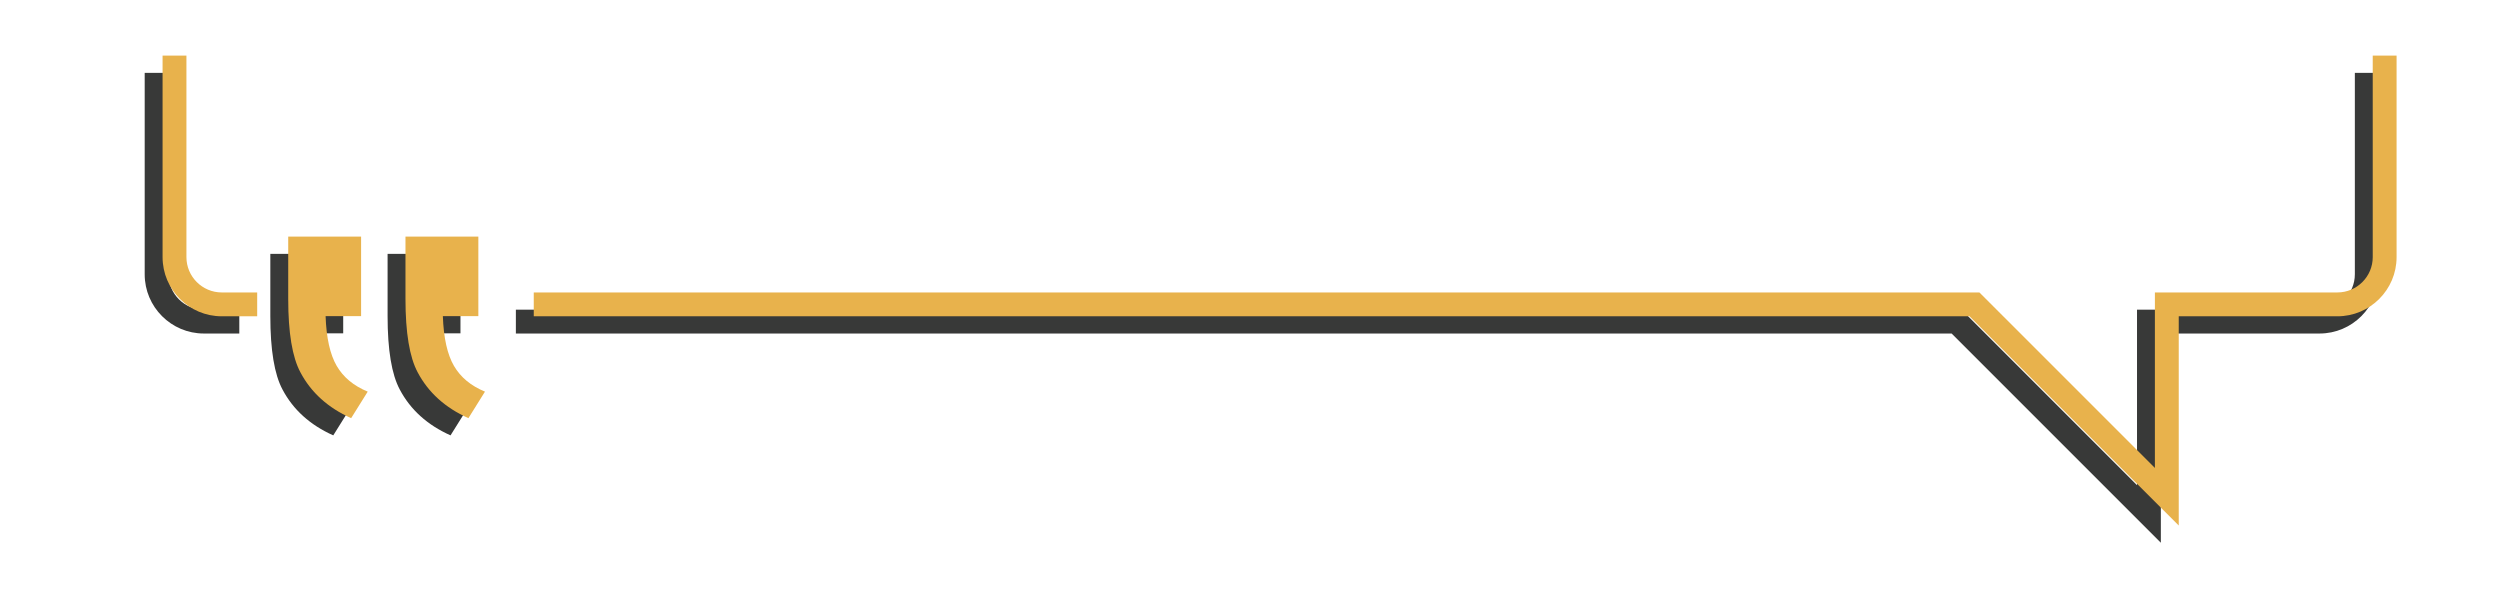 <?xml version="1.0" encoding="UTF-8"?> <!-- Generator: Adobe Illustrator 16.0.0, SVG Export Plug-In . SVG Version: 6.00 Build 0) --> <svg xmlns="http://www.w3.org/2000/svg" xmlns:xlink="http://www.w3.org/1999/xlink" id="Layer_1" x="0px" y="0px" width="1364px" height="326.281px" viewBox="0 0 1364 326.281" xml:space="preserve"> <g> <path fill="#383938" d="M281.459,168.955h788.742l95.75,95.75v-95.75h99.57c10.633,0,19.283-8.649,19.283-19.282V39.741h13.012 v109.932c0,17.808-14.486,32.295-32.295,32.295h-86.559v114.15l-114.152-114.15H281.459V168.955z"></path> </g> <g> <path fill="#383938" d="M91.958,39.741v109.932c0,10.632,8.648,19.282,19.281,19.282h19.326v13.014h-19.326 c-17.808,0-32.295-14.486-32.295-32.295V39.741H91.958z"></path> </g> <g> <g> <path fill="#383938" d="M187.252,181.875v-43.373h-39.761v33.977c0,18.451,2.222,31.809,6.658,40.069 c5.829,11.013,15.051,19.343,27.681,24.99l9.035-14.47c-7.656-3.146-13.301-7.827-16.921-14.041 c-3.626-6.219-5.642-15.271-6.06-27.153L187.252,181.875L187.252,181.875z M251.229,181.875v-43.373H211.47v33.977 c0,18.451,2.22,31.809,6.657,40.069c5.827,11.013,15.052,19.343,27.68,24.99l9.036-14.47c-7.658-3.146-13.302-7.827-16.921-14.041 c-3.625-6.219-5.643-15.271-6.061-27.153L251.229,181.875L251.229,181.875z"></path> </g> </g> <g> <path fill="#E8B24C" d="M291.218,159.558h788.742l95.75,95.75v-95.75h99.571c10.633,0,19.283-8.65,19.283-19.283V30.344h13.012 v109.931c0,17.808-14.488,32.295-32.295,32.295h-86.559v114.152L1074.57,172.57H291.218V159.558z"></path> </g> <g> <path fill="#E8B24C" d="M101.716,30.344v109.931c0,10.633,8.648,19.283,19.282,19.283h19.325v13.012h-19.325 c-17.809,0-32.296-14.487-32.296-32.295V30.344H101.716z"></path> </g> <g> <g> <path fill="#E8B24C" d="M197.012,172.479v-43.375h-39.76v33.977c0,18.45,2.22,31.808,6.657,40.069 c5.828,11.014,15.052,19.344,27.681,24.99l9.035-14.47c-7.657-3.146-13.301-7.828-16.921-14.039 c-3.626-6.219-5.643-15.271-6.061-27.153H197.012L197.012,172.479z M260.989,172.479v-43.375h-39.76v33.977 c0,18.45,2.22,31.808,6.658,40.069c5.829,11.014,15.051,19.344,27.68,24.99l9.036-14.47c-7.658-3.146-13.301-7.828-16.921-14.039 c-3.625-6.219-5.643-15.271-6.062-27.153H260.989L260.989,172.479z"></path> </g> </g> </svg> 